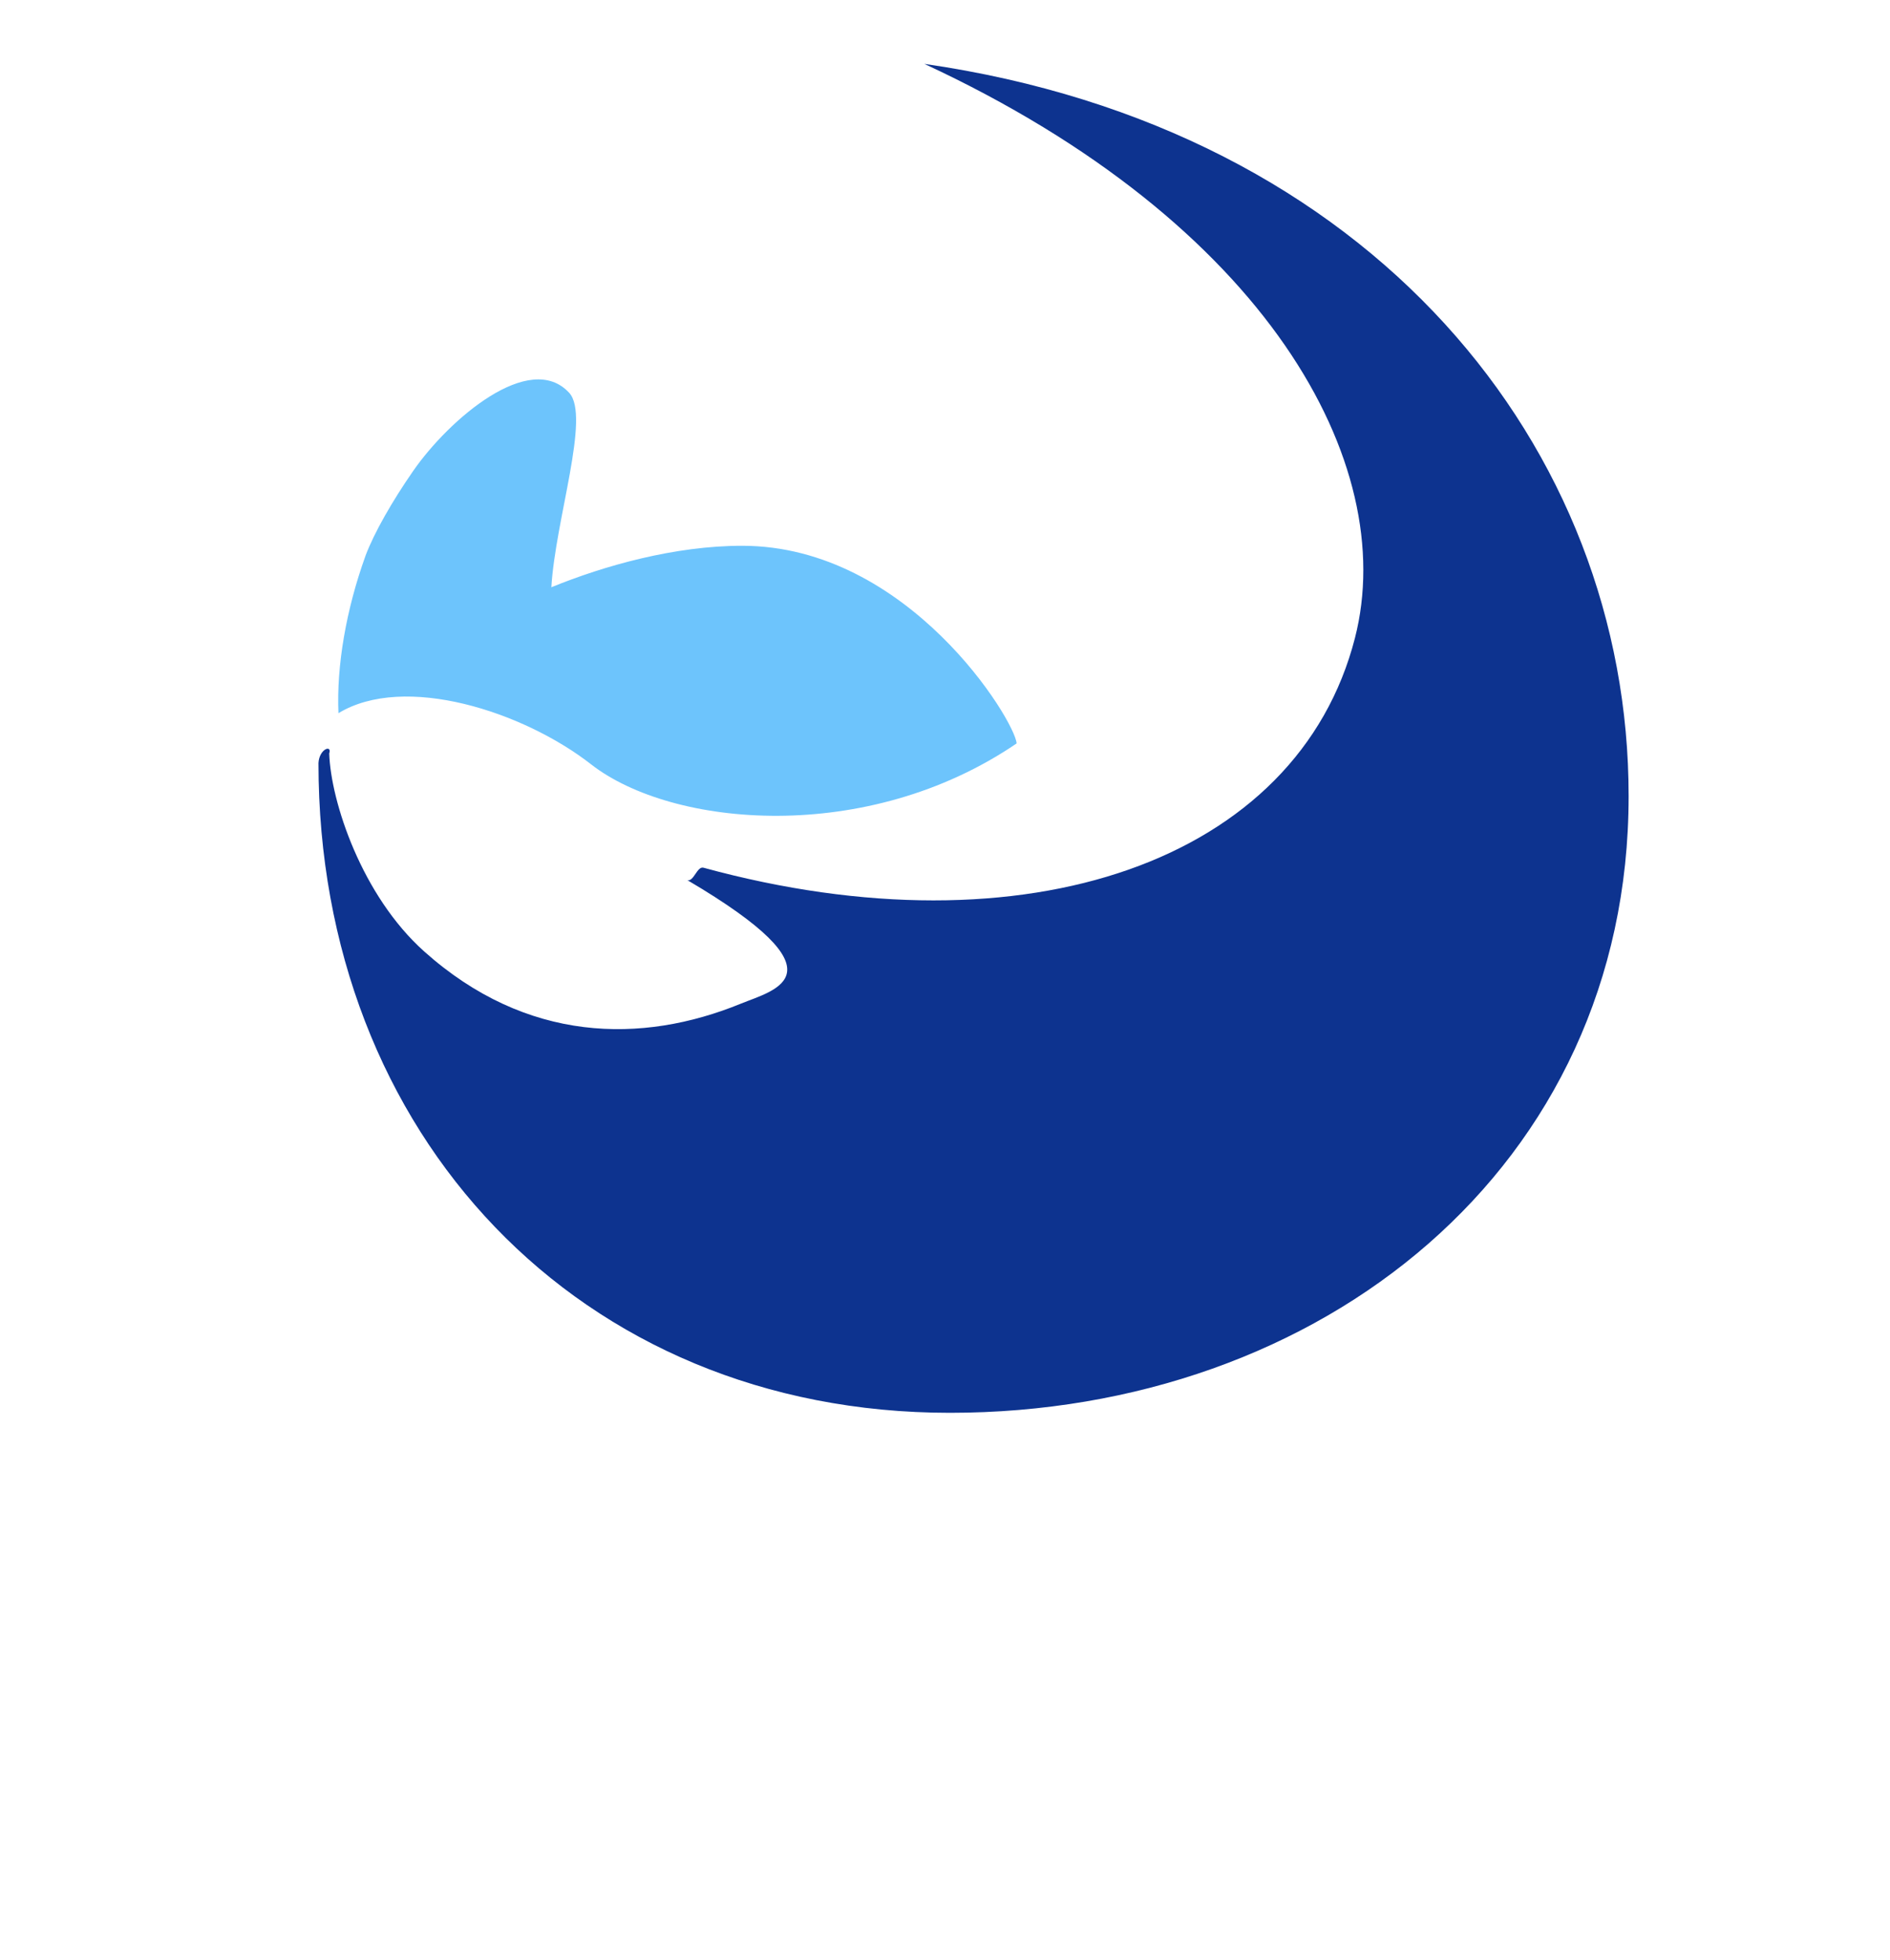 <?xml version="1.0" encoding="UTF-8" standalone="no"?>
<!-- Created with Inkscape (http://www.inkscape.org/) -->

<svg
   width="45.489mm"
   height="47.155mm"
   viewBox="0 0 45.489 47.155"
   version="1.1"
   id="svg1177"
   inkscape:version="1.2.2 (b0a8486541, 2022-12-01)"
   sodipodi:docname="Aplink-logo.svg"
   xmlns:inkscape="http://www.inkscape.org/namespaces/inkscape"
   xmlns:sodipodi="http://sodipodi.sourceforge.net/DTD/sodipodi-0.dtd"
   xmlns="http://www.w3.org/2000/svg"
   xmlns:svg="http://www.w3.org/2000/svg">
  <sodipodi:namedview
     id="namedview1179"
     pagecolor="#ffffff"
     bordercolor="#666666"
     borderopacity="1.0"
     inkscape:showpageshadow="2"
     inkscape:pageopacity="0.0"
     inkscape:pagecheckerboard="0"
     inkscape:deskcolor="#d1d1d1"
     inkscape:document-units="mm"
     showgrid="false"
     inkscape:zoom="2"
     inkscape:cx="86.25"
     inkscape:cy="160.25"
     inkscape:window-width="1854"
     inkscape:window-height="1131"
     inkscape:window-x="0"
     inkscape:window-y="0"
     inkscape:window-maximized="1"
     inkscape:current-layer="layer1" />
  <defs
     id="defs1174">
    <clipPath
       clipPathUnits="userSpaceOnUse"
       id="clipPath4339">
      <g
         id="g4345"
         style="stroke-width:1">
        <g
           id="g4343"
           style="stroke-width:1"
           transform="translate(-71.782,-112.781)">
          <path
             d="m 83.571,126.766 h 66.934 v 68.638 H 83.571 Z"
             id="path4341"
             style="stroke-width:1" />
        </g>
      </g>
    </clipPath>
    <clipPath
       clipPathUnits="userSpaceOnUse"
       id="clipPath4354">
      <g
         id="g4360"
         style="stroke-width:1">
        <g
           id="g4358"
           style="stroke-width:1"
           transform="translate(-71.782,-112.781)">
          <path
             d="m 83.571,126.766 h 66.934 v 68.638 H 83.571 Z"
             id="path4356"
             style="stroke-width:1" />
        </g>
      </g>
    </clipPath>
    <clipPath
       clipPathUnits="userSpaceOnUse"
       id="clipPath4384">
      <g
         id="g4390"
         style="stroke-width:1">
        <g
           id="g4388"
           style="stroke-width:1"
           transform="translate(-71.782,-112.781)">
          <path
             d="m 83.571,126.766 h 66.934 v 68.638 H 83.571 Z"
             id="path4386"
             style="stroke-width:1" />
        </g>
      </g>
    </clipPath>
    <clipPath
       clipPathUnits="userSpaceOnUse"
       id="clipPath4399">
      <g
         id="g4405"
         style="stroke-width:1">
        <g
           id="g4403"
           style="stroke-width:1"
           transform="translate(-71.782,-112.781)">
          <path
             d="m 83.571,126.766 h 66.934 v 68.638 H 83.571 Z"
             id="path4401"
             style="stroke-width:1" />
        </g>
      </g>
    </clipPath>
    <clipPath
       clipPathUnits="userSpaceOnUse"
       id="clipPath4414">
      <g
         id="g4420"
         style="stroke-width:1">
        <g
           id="g4418"
           style="stroke-width:1"
           transform="translate(-71.782,-112.781)">
          <path
             d="m 83.571,126.766 h 66.934 v 68.638 H 83.571 Z"
             id="path4416"
             style="stroke-width:1" />
        </g>
      </g>
    </clipPath>
    <clipPath
       clipPathUnits="userSpaceOnUse"
       id="clipPath4429">
      <g
         id="g4435"
         style="stroke-width:1">
        <g
           id="g4433"
           style="stroke-width:1"
           transform="translate(-71.782,-112.781)">
          <path
             d="m 83.571,126.766 h 66.934 v 68.638 H 83.571 Z"
             id="path4431"
             style="stroke-width:1" />
        </g>
      </g>
    </clipPath>
    <clipPath
       clipPathUnits="userSpaceOnUse"
       id="clipPath4444">
      <g
         id="g4450"
         style="stroke-width:1">
        <g
           id="g4448"
           style="stroke-width:1"
           transform="translate(-71.782,-112.781)">
          <path
             d="m 83.571,126.766 h 66.934 v 68.638 H 83.571 Z"
             id="path4446"
             style="stroke-width:1" />
        </g>
      </g>
    </clipPath>
  </defs>
  <g
     inkscape:label="Layer 1"
     inkscape:groupmode="layer"
     id="layer1"
     transform="translate(-12.206,-11.567)">
    <g
       id="g4375"
       style="stroke-width:1"
       transform="translate(-10.9,-13.241)">
      <g
         id="g4373"
         style="stroke-width:1"
         transform="translate(-71.782,-112.781)">
        <path
           d="M 31.014,45.713 H 97.949 V 114.35 H 31.014 Z"
           id="path4371"
           style="stroke-width:1"
           sodipodi:nodetypes="ccccc" />
      </g>
    </g>
    <path
       id="path8337"
       style="fill:#0d338f;fill-opacity:1;stroke-width:1;stroke-linecap:round;stroke-linejoin:round;stroke-dashoffset:107.136;paint-order:fill markers stroke;stop-color:#000000"
       d="m 34.454,13.104 c 8.242,3.825 11.437,9.62 10.364,13.812 -1.375,5.369 -7.913,7.653 -15.679,5.531 -0.155,-0.045 -0.237,0.346 -0.39,0.298 3.86,2.273 2.11,2.638 1.288,2.973 -2.384,0.975 -5.16,0.945 -7.623,-1.258 -1.5,-1.341 -2.247,-3.604 -2.284,-4.762 0.073,-0.219 -0.24,-0.115 -0.259,0.231 -2.3e-5,8.93 6.268,15.634 15.198,15.634 8.93,3.1e-5 16.335,-5.907 16.335,-14.837 0.005,-8.37 -6.15,-16.064 -16.95,-17.622 z"
       sodipodi:nodetypes="csccssccscc" />
    <path
       id="path8345"
       style="fill:#6dc4fc;fill-opacity:1;stroke-width:1;stroke-linecap:round;stroke-linejoin:round;stroke-dashoffset:107.136;paint-order:fill markers stroke;stop-color:#000000"
       d="m 21.002,24.944 c -0.466,1.293 -0.699,2.645 -0.65,3.784 1.59,-0.964 4.448,-0.041 6.079,1.23 1.951,1.522 6.642,1.951 10.243,-0.502 -0.031,-0.535 -2.597,-4.756 -6.608,-4.756 -1.623,5.85e-4 -3.313,0.477 -4.59,0.998 0.097,-1.627 0.947,-4.114 0.43,-4.678 -0.947,-1.032 -2.887,0.628 -3.756,1.88 -0.495,0.713 -0.937,1.48 -1.149,2.045 z"
       sodipodi:nodetypes="ccscccssc" />
  </g>
</svg>
